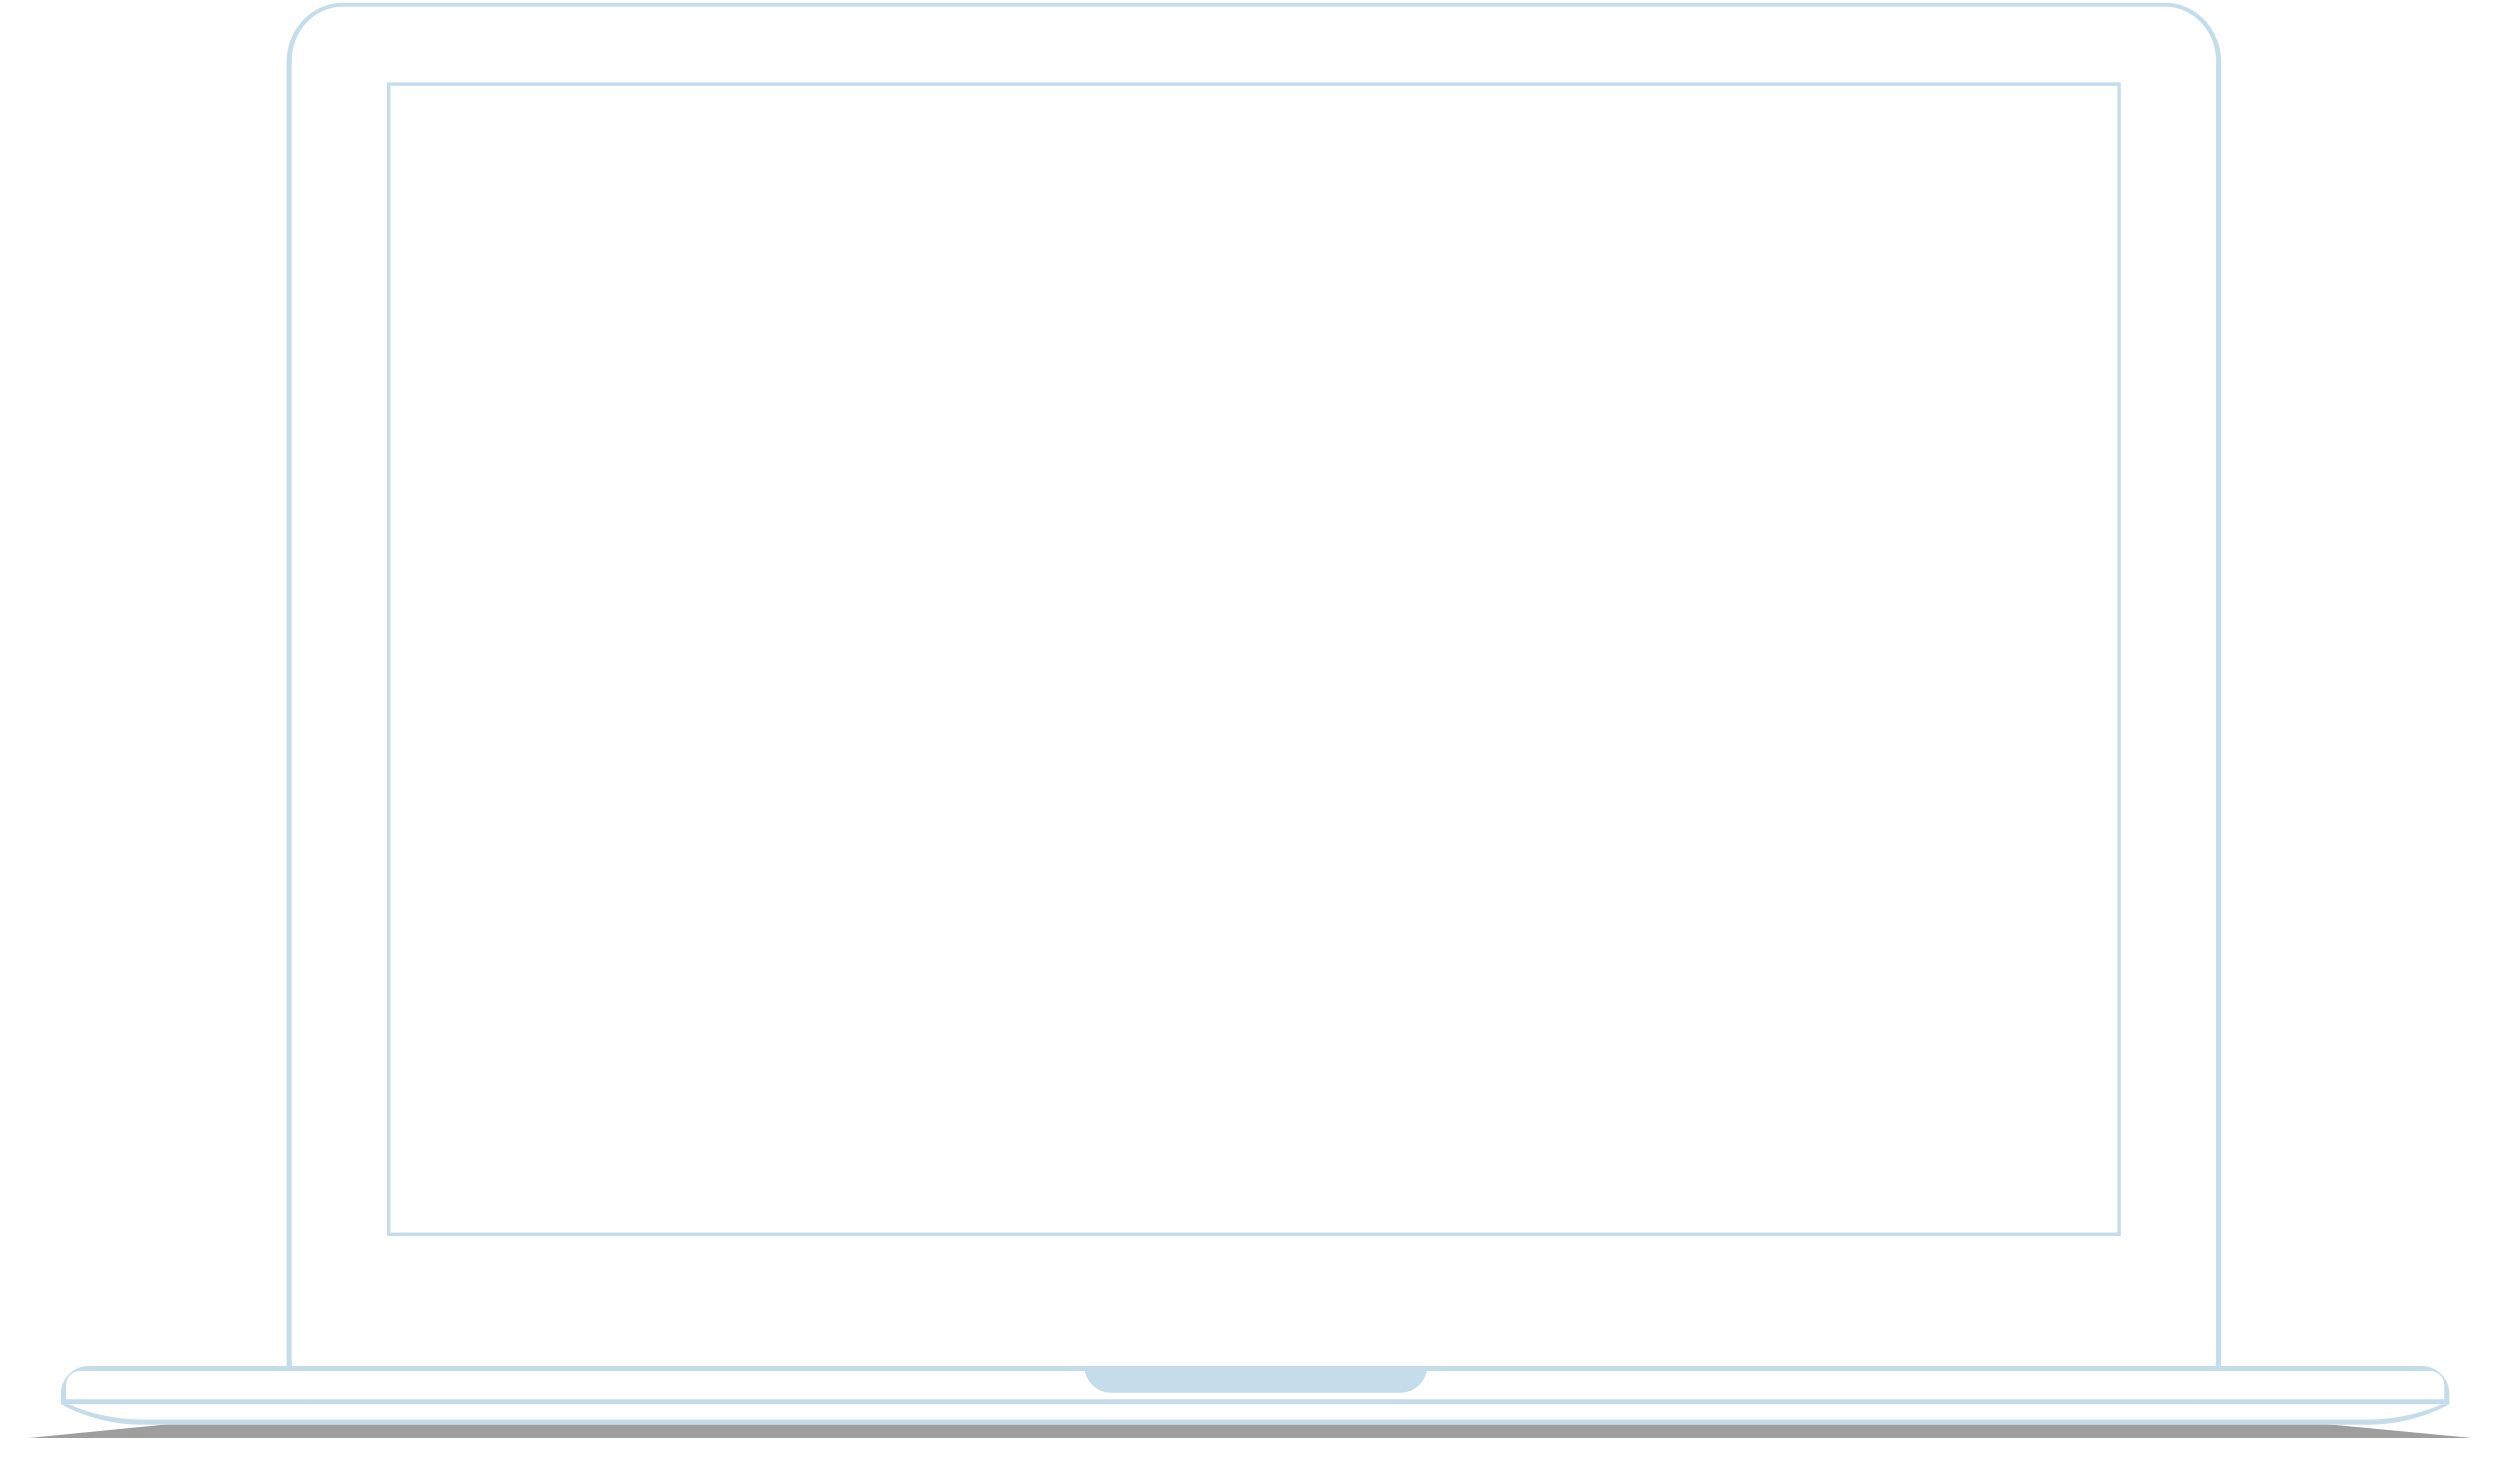 <svg width="718" height="421" viewBox="0 0 718 421" fill="none" xmlns="http://www.w3.org/2000/svg">
<path fill-rule="evenodd" clip-rule="evenodd" d="M98.388 0.801H621.829C630.724 0.801 637.935 8.474 637.935 17.939V390.308C637.935 399.773 630.724 407.446 621.829 407.446H98.388C89.493 407.446 82.282 399.773 82.282 390.308V17.939C82.282 8.474 89.493 0.801 98.388 0.801Z" fill="#C5DDEA"/>
<path fill-rule="evenodd" clip-rule="evenodd" d="M98.412 1.913H621.816C629.902 1.913 636.457 8.892 636.457 17.501V390.057C636.457 398.666 629.902 405.645 621.816 405.645H98.412C90.326 405.645 83.771 398.666 83.771 390.057V17.501C83.771 8.892 90.326 1.913 98.412 1.913Z" fill="white"/>
<g filter="url(#filter0_f)">
<path d="M667.961 408.994H48.704L8 413.001H710L667.961 408.994Z" fill="url(#paint0_linear)"/>
</g>
<path d="M17.492 400.299C17.492 395.88 21.074 392.299 25.492 392.299H695.456C699.874 392.299 703.456 395.88 703.456 400.299V403.313H17.492V400.299Z" fill="#C5DDEA"/>
<path fill-rule="evenodd" clip-rule="evenodd" d="M18.956 397.767C18.956 395.558 20.747 393.767 22.956 393.767H697.991C700.2 393.767 701.991 395.558 701.991 397.767V401.844H18.956V397.767Z" fill="white"/>
<path fill-rule="evenodd" clip-rule="evenodd" d="M17.492 403.312H703.456V403.312C696.246 407.168 688.197 409.186 680.021 409.186H40.927C32.751 409.186 24.701 407.168 17.492 403.312V403.312Z" fill="#C5DDEA"/>
<path fill-rule="evenodd" clip-rule="evenodd" d="M19.688 403.312H701.258V403.312C694.497 406.219 687.213 407.719 679.853 407.719H41.093C33.733 407.719 26.449 406.219 19.688 403.312V403.312Z" fill="white"/>
<path d="M311.424 392.298H409.889V392.298C409.889 396.556 406.437 400.008 402.179 400.008H319.134C314.876 400.008 311.424 396.556 311.424 392.298V392.298Z" fill="#C5DDEA"/>
<rect x="111.629" y="24.158" width="496.971" height="330.326" stroke="#C5DDEA"/>
<defs>
<filter id="filter0_f" x="0" y="400.994" width="718" height="20.007" filterUnits="userSpaceOnUse" color-interpolation-filters="sRGB">
<feFlood flood-opacity="0" result="BackgroundImageFix"/>
<feBlend mode="normal" in="SourceGraphic" in2="BackgroundImageFix" result="shape"/>
<feGaussianBlur stdDeviation="4" result="effect1_foregroundBlur"/>
</filter>
<linearGradient id="paint0_linear" x1="8" y1="413" x2="710" y2="413" gradientUnits="userSpaceOnUse">
<stop stop-color="#9E9E9E"/>
<stop offset="1" stop-color="#9E9E9E"/>
</linearGradient>
</defs>
</svg>

